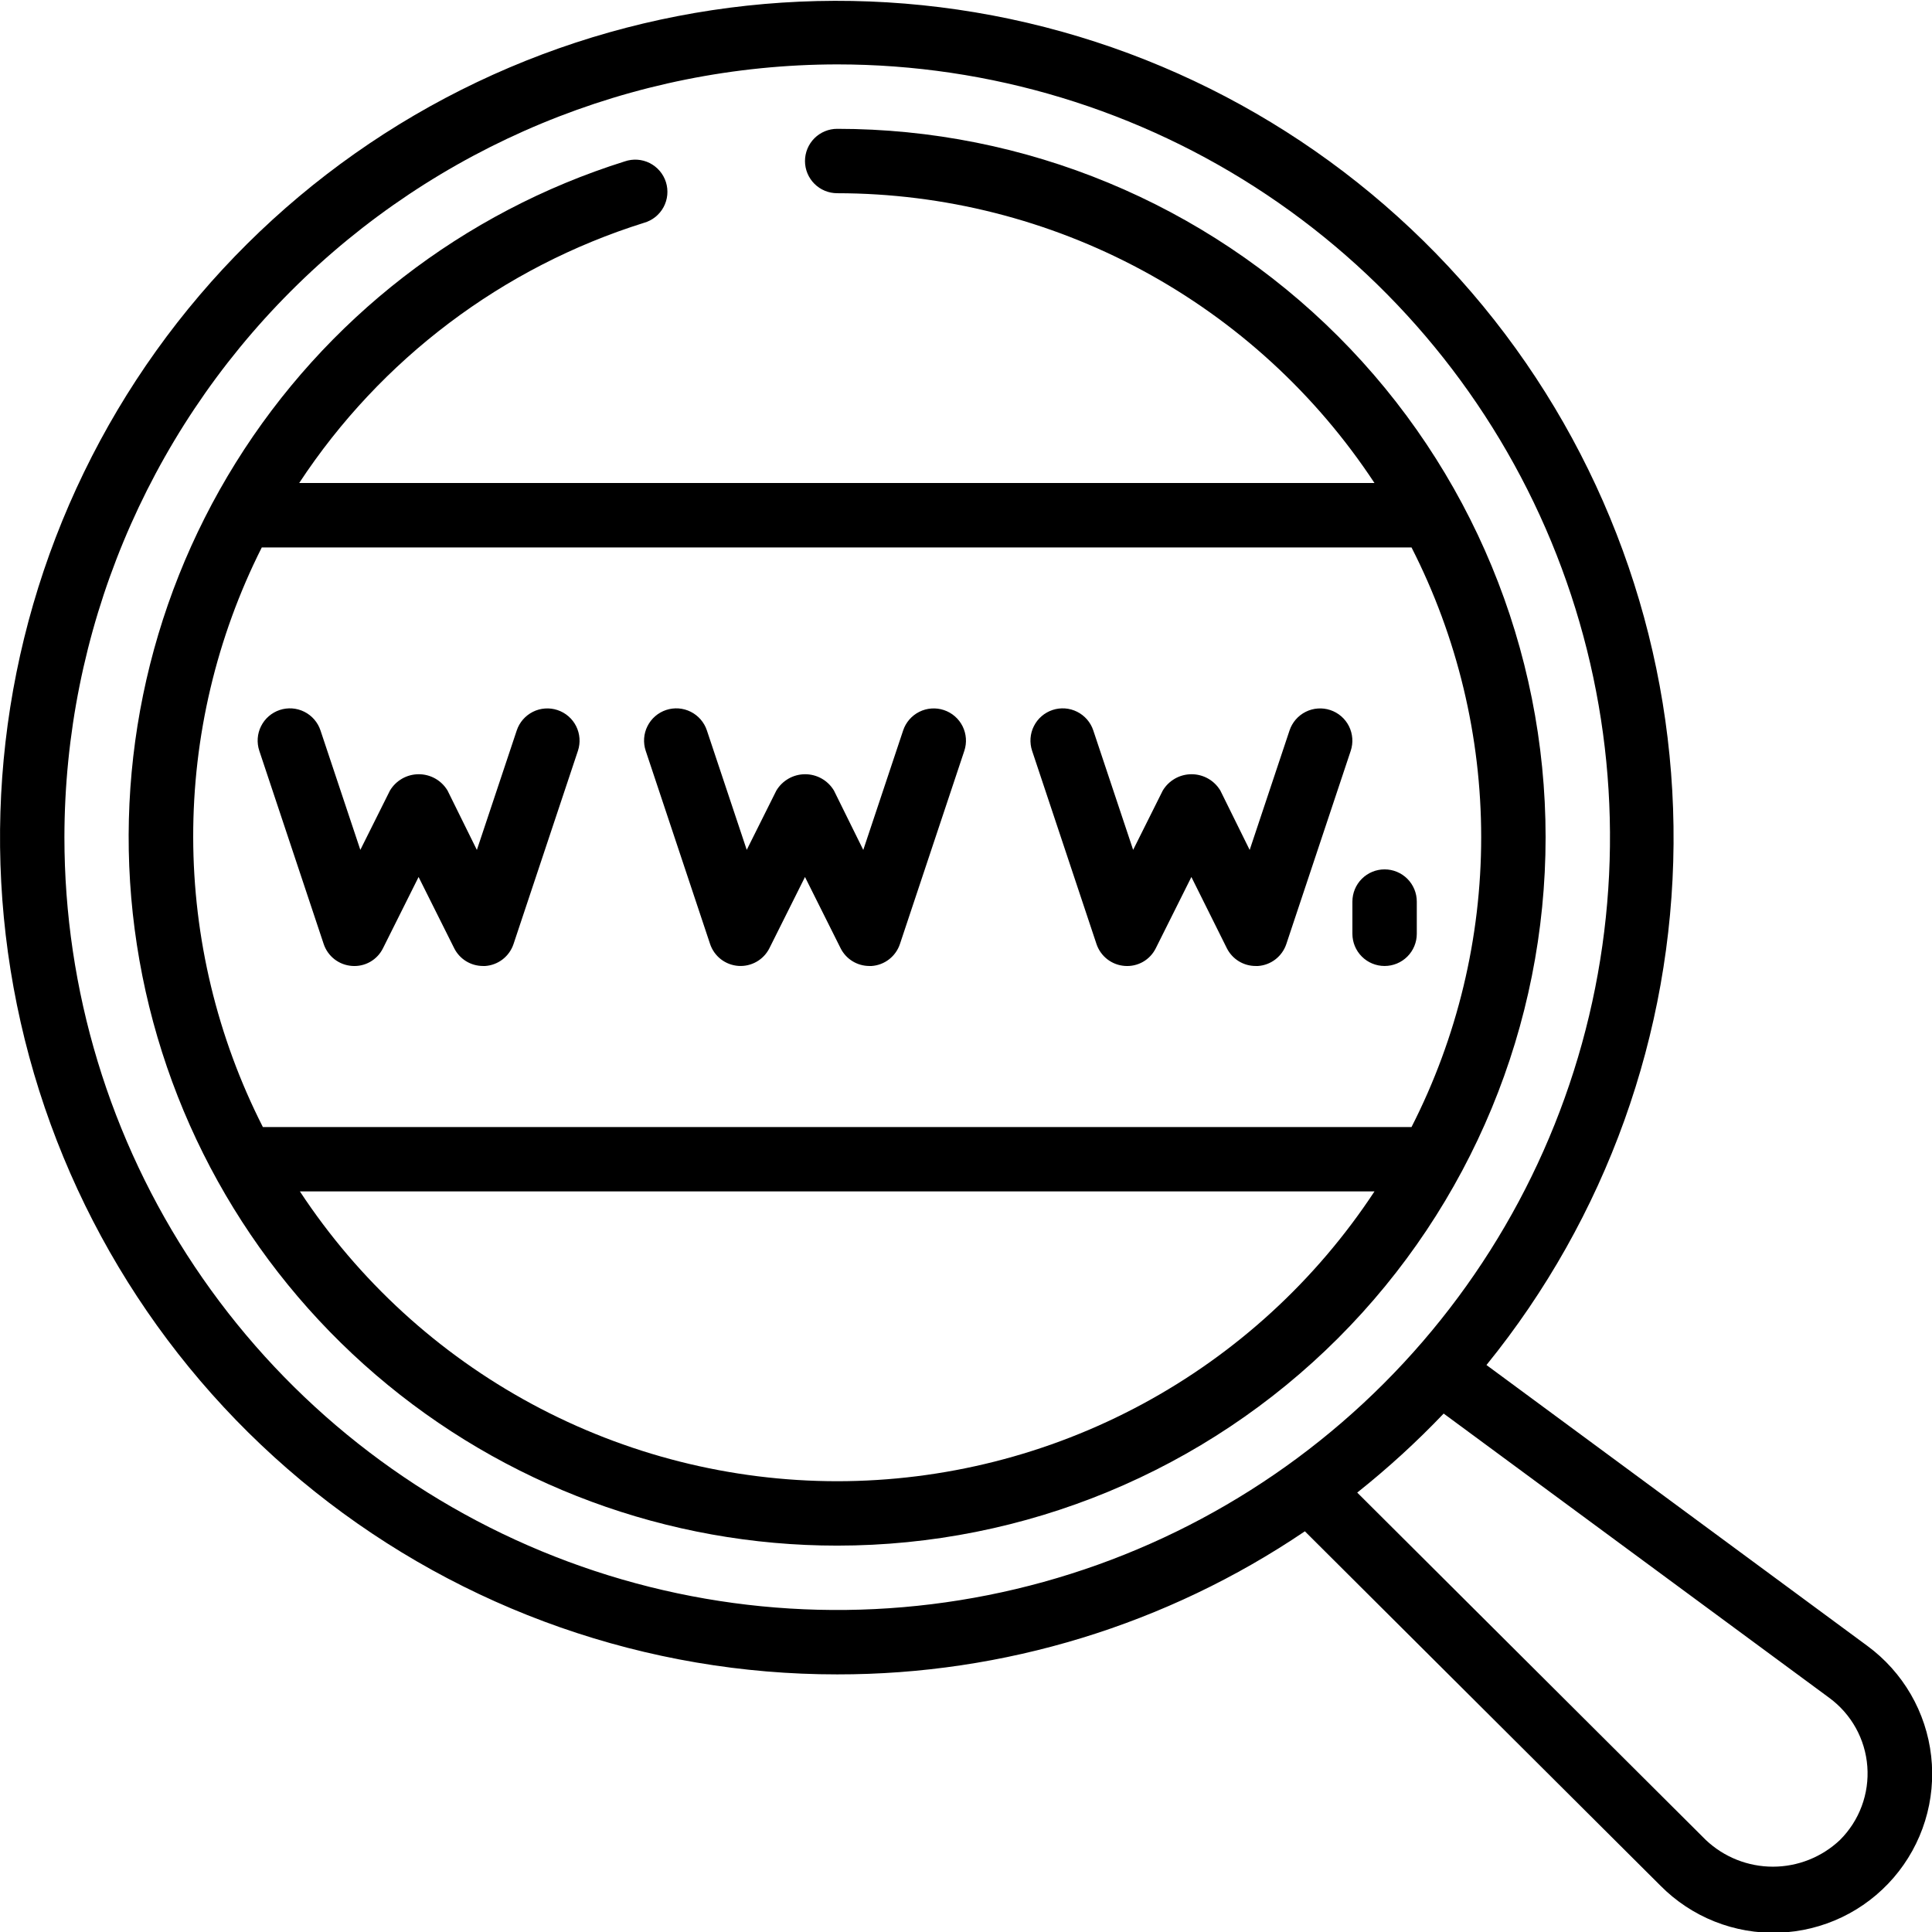 <svg width="100" height="100" viewBox="0 0 100 100" fill="none" xmlns="http://www.w3.org/2000/svg">
<g clip-path="url(#clip0_13_4)">
<g clip-path="url(#clip1_13_4)">
<path d="M43.334 86.666C51.962 86.677 60.395 84.097 67.54 79.26L85.944 97.601C86.741 98.407 87.697 99.04 88.751 99.459C89.805 99.878 90.934 100.074 92.068 100.036C93.201 99.997 94.315 99.724 95.338 99.235C96.361 98.745 97.271 98.049 98.012 97.19C98.753 96.332 99.308 95.329 99.643 94.245C99.978 93.162 100.085 92.021 99.957 90.894C99.83 89.767 99.47 88.678 98.902 87.697C98.333 86.716 97.568 85.863 96.654 85.191L76.939 70.653C83.134 63.022 86.549 53.511 86.623 43.682C86.697 33.853 83.427 24.292 77.348 16.568C71.269 8.844 62.743 3.418 53.173 1.18C43.602 -1.057 33.554 0.027 24.681 4.255C15.808 8.483 8.637 15.604 4.346 24.447C0.055 33.29 -1.1 43.329 1.07 52.916C3.239 62.502 8.605 71.066 16.286 77.199C23.966 83.332 33.505 86.671 43.334 86.666ZM94.68 87.878C95.246 88.293 95.715 88.825 96.056 89.438C96.396 90.051 96.6 90.731 96.652 91.43C96.705 92.13 96.606 92.832 96.361 93.489C96.117 94.147 95.732 94.743 95.235 95.238C94.297 96.125 93.055 96.619 91.764 96.619C90.474 96.619 89.232 96.125 88.294 95.238L70.25 77.256C71.833 75.997 73.328 74.631 74.724 73.166L94.68 87.878ZM43.334 3.333C51.245 3.333 58.978 5.679 65.556 10.074C72.134 14.47 77.261 20.717 80.289 28.026C83.316 35.335 84.108 43.377 82.565 51.137C81.022 58.896 77.212 66.023 71.618 71.617C66.024 77.211 58.897 81.021 51.137 82.564C43.378 84.108 35.335 83.316 28.026 80.288C20.717 77.261 14.47 72.134 10.075 65.556C5.68 58.978 3.334 51.244 3.334 43.333C3.346 32.728 7.564 22.561 15.063 15.062C22.562 7.564 32.729 3.345 43.334 3.333Z" fill="black"/>
<path d="M43.333 80.001C53.058 80.001 62.384 76.138 69.26 69.262C76.137 62.386 80 53.059 80 43.335C80 33.61 76.137 24.284 69.26 17.407C62.384 10.531 53.058 6.668 43.333 6.668C42.891 6.668 42.467 6.844 42.154 7.156C41.842 7.469 41.666 7.893 41.666 8.335C41.666 8.777 41.842 9.201 42.154 9.513C42.467 9.826 42.891 10.001 43.333 10.001C48.848 10.005 54.276 11.377 59.129 13.995C63.983 16.613 68.111 20.395 71.143 25.001H15.486C19.703 18.587 26.008 13.829 33.333 11.533C33.547 11.472 33.748 11.369 33.922 11.23C34.096 11.09 34.24 10.917 34.346 10.721C34.452 10.525 34.517 10.309 34.538 10.088C34.559 9.866 34.536 9.642 34.469 9.429C34.402 9.216 34.293 9.019 34.149 8.85C34.004 8.68 33.827 8.541 33.628 8.44C33.429 8.34 33.212 8.281 32.989 8.266C32.767 8.252 32.544 8.282 32.333 8.355C23.974 10.981 16.833 16.514 12.201 23.952C7.57 31.389 5.754 40.239 7.084 48.899C8.414 57.559 12.8 65.457 19.45 71.162C26.099 76.867 34.572 80.003 43.333 80.001ZM43.333 76.668C37.818 76.665 32.39 75.293 27.537 72.675C22.683 70.057 18.555 66.275 15.523 61.668H71.143C68.111 66.275 63.983 70.057 59.13 72.675C54.276 75.293 48.848 76.665 43.333 76.668ZM13.55 28.335H73.06C75.43 32.98 76.666 38.12 76.666 43.335C76.666 48.549 75.43 53.69 73.06 58.335H13.606C11.245 53.689 10.009 48.553 10 43.341C9.99 38.13 11.206 32.989 13.55 28.335Z" fill="black"/>
<path d="M16.753 48.859C16.857 49.172 17.051 49.447 17.311 49.649C17.572 49.852 17.886 49.972 18.215 49.996C18.544 50.022 18.874 49.949 19.161 49.785C19.448 49.621 19.679 49.375 19.825 49.078L21.666 45.393L23.508 49.078C23.646 49.355 23.859 49.588 24.123 49.751C24.386 49.913 24.69 49.999 25 49.999H25.118C25.447 49.976 25.761 49.855 26.021 49.653C26.281 49.45 26.476 49.175 26.58 48.863L29.913 38.863C29.982 38.655 30.01 38.435 29.994 38.217C29.978 37.998 29.92 37.785 29.822 37.589C29.723 37.393 29.588 37.218 29.422 37.075C29.256 36.931 29.064 36.822 28.856 36.753C28.648 36.684 28.429 36.656 28.21 36.672C27.992 36.687 27.778 36.746 27.582 36.844C27.387 36.942 27.212 37.078 27.068 37.243C26.925 37.409 26.815 37.601 26.746 37.809L24.683 43.993L23.166 40.921C23.012 40.663 22.794 40.449 22.532 40.3C22.271 40.152 21.975 40.074 21.675 40.074C21.374 40.074 21.078 40.152 20.817 40.3C20.555 40.449 20.337 40.663 20.183 40.921L18.651 43.989L16.588 37.806C16.519 37.598 16.409 37.406 16.266 37.24C16.122 37.075 15.948 36.939 15.752 36.841C15.556 36.743 15.342 36.684 15.124 36.668C14.905 36.653 14.686 36.68 14.478 36.749C14.27 36.819 14.078 36.928 13.912 37.071C13.746 37.215 13.611 37.39 13.513 37.586C13.414 37.781 13.356 37.995 13.34 38.213C13.325 38.432 13.352 38.651 13.421 38.859L16.753 48.859ZM36.753 48.859C36.857 49.172 37.052 49.447 37.312 49.649C37.573 49.851 37.887 49.971 38.216 49.995C38.545 50.018 38.873 49.943 39.159 49.78C39.446 49.617 39.677 49.373 39.825 49.078L41.666 45.393L43.508 49.078C43.646 49.355 43.859 49.588 44.123 49.751C44.386 49.913 44.69 49.999 45 49.999H45.118C45.447 49.976 45.761 49.855 46.021 49.653C46.281 49.45 46.476 49.175 46.58 48.863L49.913 38.863C49.982 38.655 50.01 38.435 49.994 38.217C49.978 37.998 49.92 37.785 49.822 37.589C49.723 37.393 49.588 37.218 49.422 37.075C49.256 36.931 49.064 36.822 48.856 36.753C48.648 36.684 48.429 36.656 48.21 36.672C47.992 36.687 47.778 36.746 47.582 36.844C47.386 36.942 47.212 37.078 47.068 37.243C46.925 37.409 46.815 37.601 46.746 37.809L44.683 43.993L43.166 40.921C43.012 40.663 42.794 40.449 42.532 40.3C42.271 40.152 41.975 40.074 41.675 40.074C41.374 40.074 41.078 40.152 40.817 40.3C40.555 40.449 40.337 40.663 40.183 40.921L38.651 43.989L36.588 37.806C36.519 37.598 36.409 37.406 36.266 37.24C36.122 37.075 35.948 36.939 35.752 36.841C35.556 36.743 35.343 36.684 35.124 36.668C34.905 36.653 34.686 36.68 34.478 36.749C34.27 36.819 34.078 36.928 33.912 37.071C33.746 37.215 33.611 37.39 33.513 37.586C33.414 37.781 33.356 37.995 33.34 38.213C33.325 38.432 33.352 38.651 33.421 38.859L36.753 48.859ZM56.753 48.859C56.857 49.172 57.051 49.447 57.311 49.649C57.572 49.852 57.886 49.972 58.215 49.996C58.544 50.022 58.874 49.948 59.161 49.785C59.448 49.621 59.679 49.374 59.825 49.078L61.666 45.393L63.5 49.078C63.639 49.356 63.853 49.59 64.118 49.753C64.383 49.916 64.688 50.001 65 49.999H65.118C65.447 49.976 65.761 49.855 66.021 49.653C66.281 49.45 66.476 49.175 66.58 48.863L69.913 38.863C69.982 38.655 70.01 38.435 69.994 38.217C69.978 37.998 69.92 37.785 69.822 37.589C69.723 37.393 69.588 37.218 69.422 37.075C69.256 36.931 69.064 36.822 68.856 36.753C68.648 36.684 68.429 36.656 68.21 36.672C67.992 36.687 67.778 36.746 67.582 36.844C67.386 36.942 67.212 37.078 67.068 37.243C66.925 37.409 66.815 37.601 66.746 37.809L64.683 43.993L63.166 40.921C63.012 40.663 62.794 40.449 62.532 40.3C62.271 40.152 61.975 40.074 61.675 40.074C61.374 40.074 61.078 40.152 60.817 40.3C60.555 40.449 60.337 40.663 60.183 40.921L58.651 43.989L56.588 37.806C56.519 37.598 56.409 37.406 56.266 37.24C56.122 37.075 55.948 36.939 55.752 36.841C55.556 36.743 55.343 36.684 55.124 36.668C54.905 36.653 54.686 36.68 54.478 36.749C54.27 36.819 54.078 36.928 53.912 37.071C53.746 37.215 53.611 37.39 53.513 37.586C53.414 37.781 53.356 37.995 53.34 38.213C53.325 38.432 53.352 38.651 53.421 38.859L56.753 48.859ZM71.666 49.999C72.108 49.999 72.532 49.824 72.845 49.511C73.157 49.199 73.333 48.775 73.333 48.333V46.666C73.333 46.224 73.157 45.8 72.845 45.487C72.532 45.175 72.108 44.999 71.666 44.999C71.224 44.999 70.8 45.175 70.488 45.487C70.175 45.8 70 46.224 70 46.666V48.333C70 48.775 70.175 49.199 70.488 49.511C70.8 49.824 71.224 49.999 71.666 49.999Z" fill="black"/>
</g>
</g>
<defs>
<clipPath id="clip0_13_4">
<rect width="100" height="100" fill="white"/>
</clipPath>
<clipPath id="clip1_13_4">
<rect width="100" height="100" fill="white"/>
</clipPath>
</defs>
</svg>
